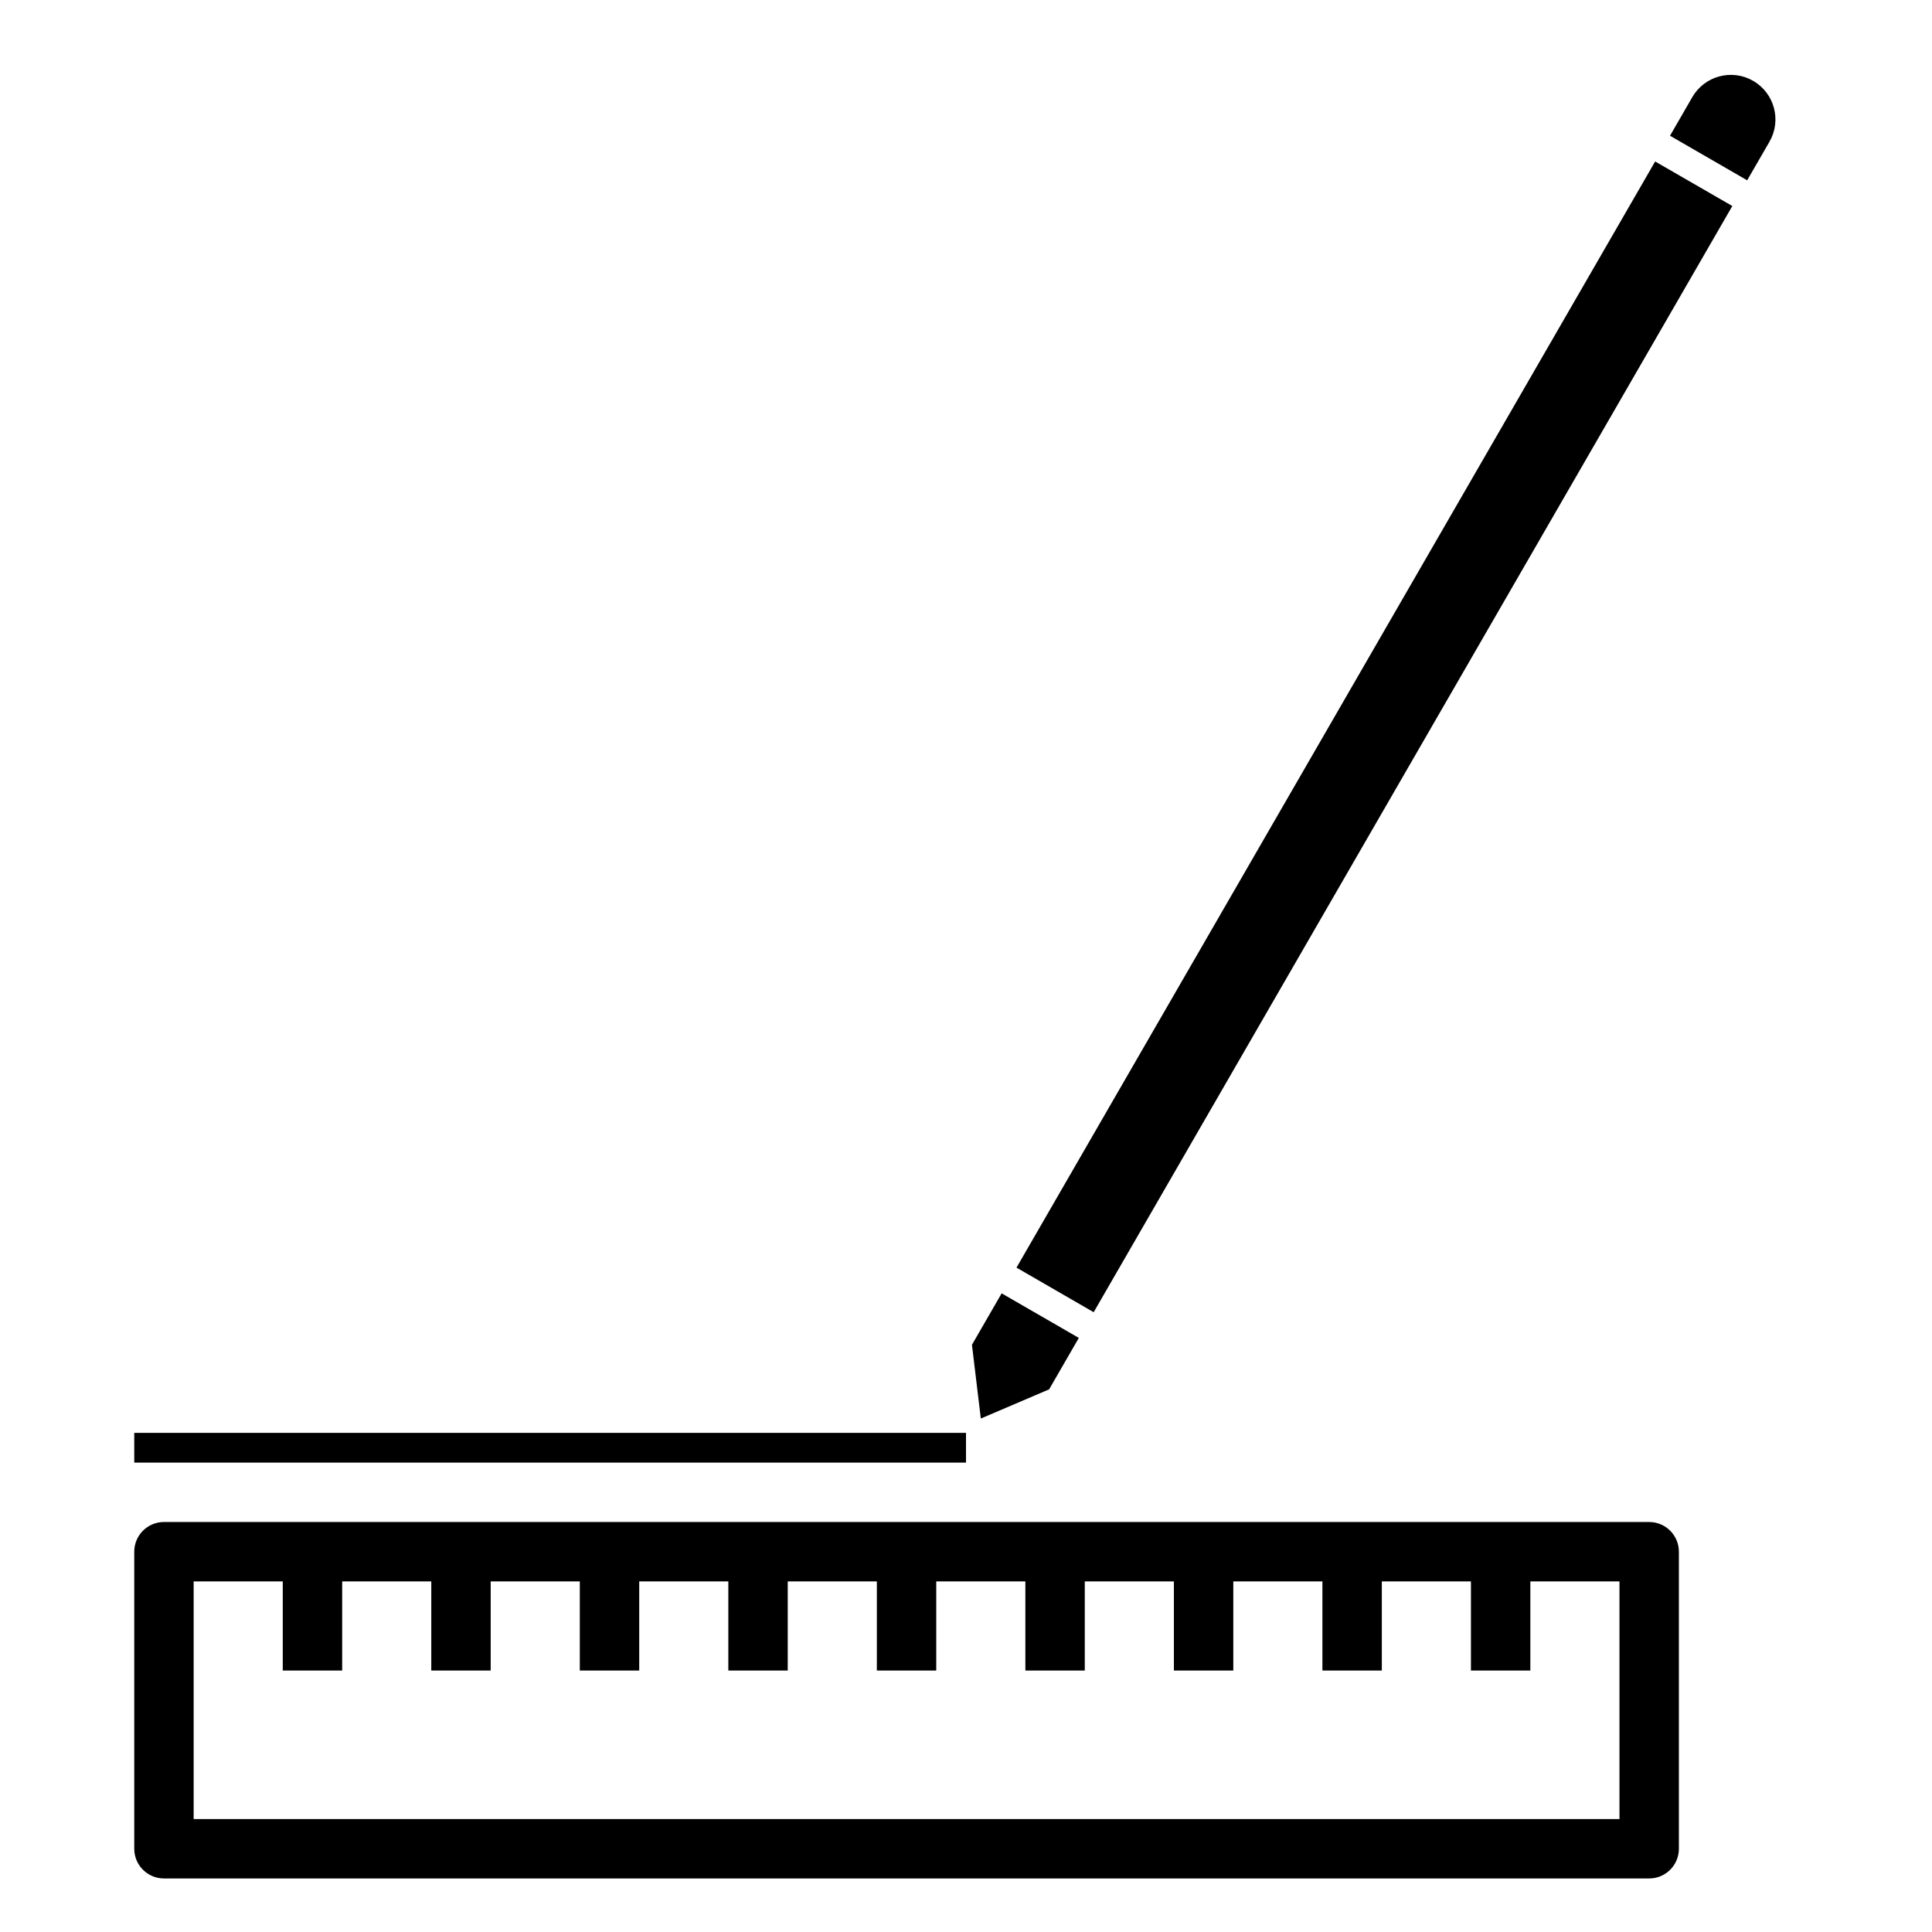 <?xml version="1.0" encoding="UTF-8"?>
<!-- The Best Svg Icon site in the world: iconSvg.co, Visit us! https://iconsvg.co -->
<svg fill="#000000" width="800px" height="800px" version="1.1" viewBox="144 144 512 512" xmlns="http://www.w3.org/2000/svg">
 <path d="m179.58 523.73h220.42v7.871h-220.42zm401.47 118.08h-393.6c-4.348 0-7.871-3.523-7.871-7.871v-78.719c0-4.348 3.523-7.871 7.871-7.871h393.6c4.348 0 7.871 3.523 7.871 7.871v78.719c0 4.348-3.523 7.871-7.871 7.871zm-7.871-15.742v-62.977h-377.86v62.977zm-338.5-62.977v23.617h-15.746v-23.617zm39.359 0v23.617h-15.746v-23.617zm39.359 0v23.617h-15.742v-23.617zm39.359 0v23.617h-15.742v-23.617zm39.359 0v23.617h-15.742v-23.617zm39.363 0v23.617h-15.746v-23.617zm39.359 0v23.617h-15.746v-23.617zm39.359 0v23.617h-15.746v-23.617zm39.359 0v23.617h-15.742v-23.617zm-147.98-62.707 7.871-13.633 20.453 11.809-7.871 13.633-18.102 7.734zm11.805-20.449 169.25-293.14 20.453 11.805-169.25 293.15zm173.19-299.96 5.902-10.227c3.262-5.644 10.484-7.582 16.129-4.32 5.648 3.262 7.586 10.48 4.324 16.129l-5.906 10.227z"/>
</svg>